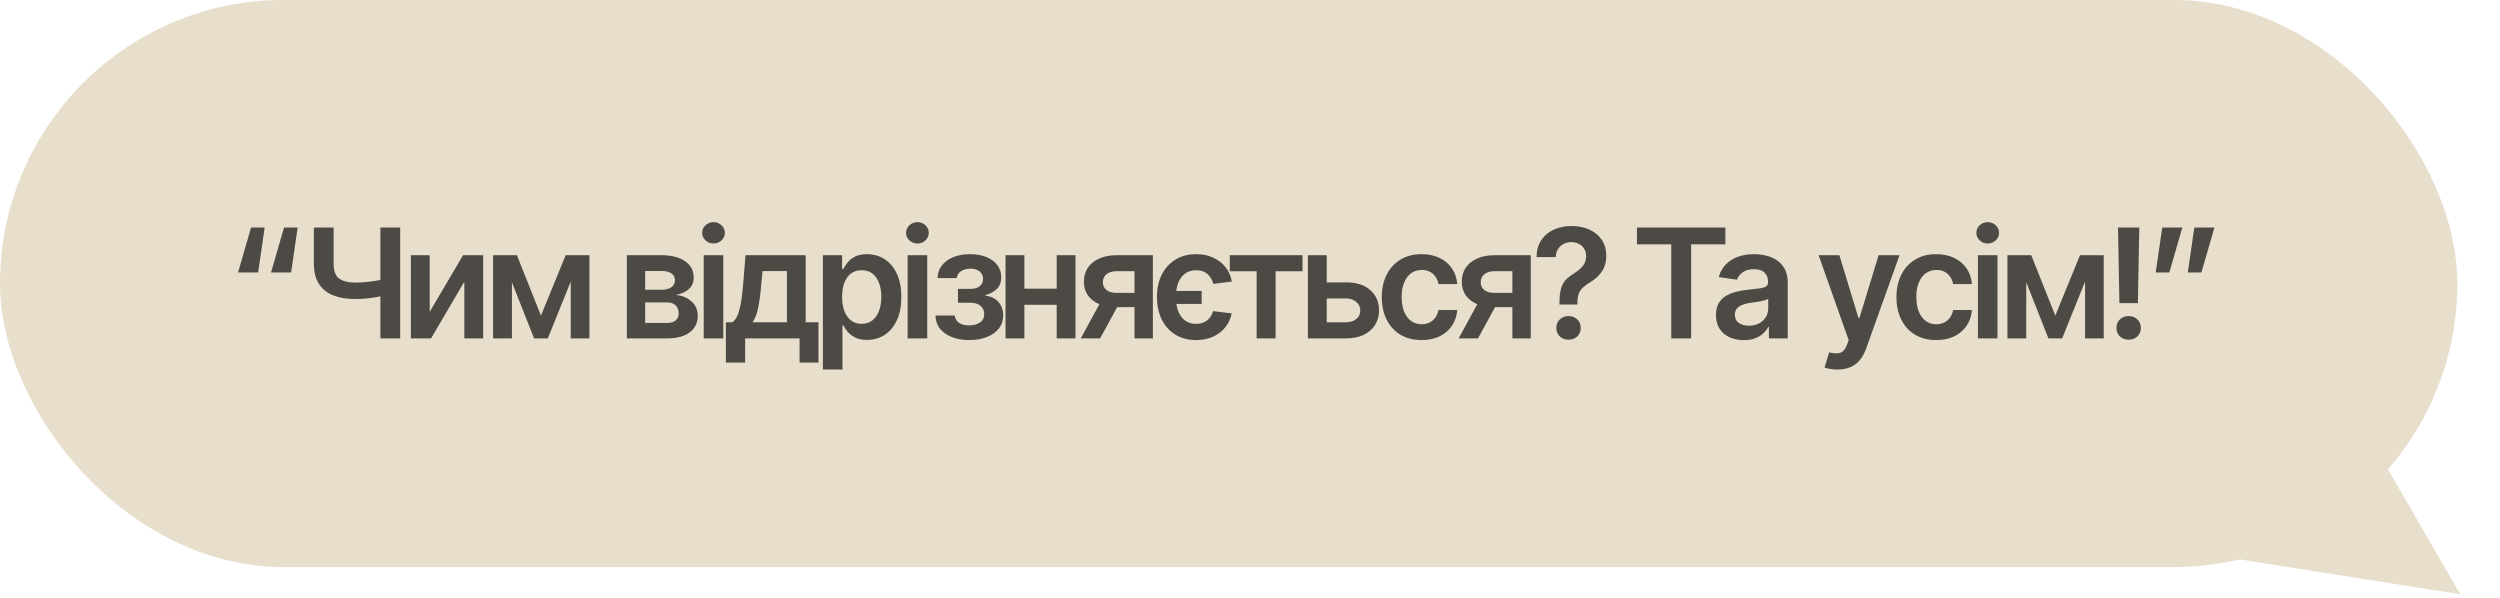 <?xml version="1.0" encoding="UTF-8"?> <svg xmlns="http://www.w3.org/2000/svg" width="205" height="49" viewBox="0 0 205 49" fill="none"><rect width="201.5" height="46.5" rx="23.25" fill="#E8DECC"></rect><path d="M19.519 22.342L20.587 18.656H21.704L21.167 22.342H19.519ZM22.223 22.342L23.291 18.656H24.408L23.871 22.342H22.223ZM25.736 18.656H27.359V21.622C27.355 22.2 27.502 22.603 27.799 22.831C28.1 23.058 28.552 23.172 29.154 23.172C29.329 23.172 29.518 23.166 29.721 23.154C29.929 23.138 30.139 23.117 30.35 23.093C30.562 23.069 30.763 23.038 30.954 23.002C31.146 22.965 31.317 22.924 31.467 22.879V24.216C31.317 24.265 31.148 24.31 30.96 24.35C30.773 24.387 30.576 24.418 30.368 24.442C30.161 24.466 29.953 24.487 29.746 24.503C29.542 24.515 29.345 24.521 29.154 24.521C28.458 24.521 27.854 24.424 27.341 24.228C26.832 24.029 26.438 23.716 26.157 23.288C25.88 22.861 25.74 22.306 25.736 21.622V18.656ZM31.192 18.656H32.816V27.75H31.192V18.656ZM35.236 25.571L37.971 20.926H39.619V27.75H38.075V23.099L35.346 27.75H33.692V20.926H35.236V25.571ZM44.358 25.882L46.385 20.926H47.673L44.92 27.75H43.797L41.099 20.926H42.387L44.358 25.882ZM41.978 20.926V27.75H40.434V20.926H41.978ZM46.8 27.75V20.926H48.332V27.75H46.8ZM51.403 27.75V20.926H54.265C55.071 20.93 55.708 21.095 56.175 21.421C56.648 21.742 56.883 22.19 56.883 22.763C56.883 23.15 56.751 23.463 56.487 23.703C56.222 23.939 55.864 24.1 55.413 24.186C55.767 24.214 56.078 24.306 56.346 24.46C56.619 24.611 56.833 24.808 56.987 25.052C57.142 25.296 57.219 25.579 57.219 25.901C57.219 26.275 57.12 26.602 56.92 26.883C56.725 27.16 56.44 27.374 56.066 27.524C55.695 27.675 55.242 27.75 54.705 27.75H51.403ZM52.904 26.48H54.705C55.002 26.485 55.234 26.417 55.4 26.279C55.571 26.137 55.655 25.943 55.651 25.699C55.655 25.419 55.571 25.199 55.4 25.04C55.234 24.877 55.002 24.796 54.705 24.796H52.904V26.48ZM52.904 23.758H54.296C54.621 23.754 54.877 23.683 55.065 23.545C55.252 23.406 55.346 23.217 55.346 22.977C55.346 22.737 55.25 22.552 55.059 22.422C54.867 22.287 54.603 22.22 54.265 22.22H52.904V23.758ZM57.705 27.75V20.926H59.31V27.75H57.705ZM58.511 19.968C58.254 19.968 58.034 19.883 57.851 19.712C57.668 19.541 57.577 19.335 57.577 19.095C57.577 18.851 57.668 18.644 57.851 18.473C58.034 18.302 58.254 18.216 58.511 18.216C58.763 18.216 58.98 18.302 59.164 18.473C59.347 18.644 59.438 18.849 59.438 19.089C59.438 19.333 59.347 19.541 59.164 19.712C58.98 19.883 58.763 19.968 58.511 19.968ZM59.521 29.734V26.425H60.058C60.205 26.316 60.327 26.165 60.424 25.974C60.522 25.779 60.601 25.549 60.662 25.284C60.727 25.016 60.78 24.717 60.821 24.387C60.866 24.057 60.904 23.703 60.937 23.325L61.132 20.926H66.064V26.425H67.114V29.734H65.564V27.75H61.102V29.734H59.521ZM61.712 26.425H64.526V22.226H62.53L62.42 23.325C62.363 24.045 62.284 24.664 62.182 25.18C62.084 25.693 61.928 26.108 61.712 26.425ZM67.477 30.301V20.926H69.052V22.055H69.15C69.231 21.893 69.347 21.718 69.498 21.53C69.648 21.339 69.852 21.177 70.108 21.042C70.368 20.908 70.7 20.841 71.103 20.841C71.628 20.841 72.102 20.975 72.525 21.244C72.948 21.512 73.284 21.907 73.532 22.428C73.784 22.949 73.91 23.589 73.91 24.35C73.91 25.099 73.788 25.736 73.544 26.261C73.3 26.786 72.964 27.186 72.537 27.463C72.114 27.736 71.634 27.872 71.097 27.872C70.71 27.872 70.387 27.807 70.126 27.677C69.87 27.543 69.662 27.384 69.504 27.201C69.349 27.014 69.231 26.837 69.15 26.67H69.082V30.301H67.477ZM70.657 26.554C71.011 26.554 71.306 26.458 71.542 26.267C71.782 26.076 71.963 25.813 72.085 25.48C72.207 25.146 72.269 24.767 72.269 24.344C72.269 23.921 72.207 23.545 72.085 23.215C71.963 22.886 71.784 22.627 71.548 22.44C71.312 22.253 71.015 22.159 70.657 22.159C70.311 22.159 70.018 22.249 69.778 22.428C69.542 22.607 69.361 22.861 69.235 23.191C69.113 23.516 69.052 23.901 69.052 24.344C69.052 24.784 69.113 25.17 69.235 25.504C69.361 25.834 69.544 26.092 69.784 26.279C70.025 26.462 70.315 26.554 70.657 26.554ZM74.427 27.75V20.926H76.032V27.75H74.427ZM75.232 19.968C74.976 19.968 74.756 19.883 74.573 19.712C74.39 19.541 74.298 19.335 74.298 19.095C74.298 18.851 74.39 18.644 74.573 18.473C74.756 18.302 74.976 18.216 75.232 18.216C75.484 18.216 75.702 18.302 75.885 18.473C76.068 18.644 76.16 18.849 76.16 19.089C76.16 19.333 76.068 19.541 75.885 19.712C75.702 19.883 75.484 19.968 75.232 19.968ZM76.707 25.876H78.293C78.314 26.133 78.43 26.332 78.641 26.474C78.853 26.613 79.13 26.682 79.471 26.682C79.817 26.682 80.108 26.607 80.344 26.456C80.584 26.301 80.704 26.067 80.704 25.754C80.704 25.567 80.658 25.404 80.564 25.266C80.474 25.128 80.346 25.02 80.179 24.942C80.013 24.865 79.819 24.826 79.6 24.826H78.55V23.685H79.6C79.929 23.685 80.179 23.61 80.35 23.459C80.525 23.305 80.613 23.111 80.613 22.879C80.613 22.623 80.521 22.418 80.338 22.263C80.159 22.108 79.909 22.031 79.587 22.031C79.27 22.031 79.005 22.102 78.794 22.245C78.582 22.387 78.471 22.572 78.458 22.8H76.877C76.886 22.405 77.004 22.061 77.231 21.769C77.463 21.471 77.777 21.244 78.171 21.085C78.57 20.922 79.018 20.841 79.514 20.841C80.047 20.841 80.507 20.92 80.894 21.079C81.28 21.238 81.579 21.461 81.791 21.75C82.002 22.035 82.106 22.371 82.102 22.757C82.106 23.128 81.992 23.433 81.76 23.673C81.528 23.913 81.215 24.086 80.82 24.192V24.259C81.093 24.275 81.337 24.352 81.553 24.491C81.772 24.629 81.945 24.814 82.072 25.046C82.198 25.278 82.261 25.549 82.261 25.858C82.261 26.277 82.141 26.639 81.901 26.944C81.665 27.245 81.337 27.477 80.918 27.64C80.499 27.803 80.019 27.884 79.478 27.884C78.953 27.884 78.483 27.805 78.068 27.646C77.657 27.488 77.329 27.26 77.085 26.963C76.845 26.662 76.719 26.299 76.707 25.876ZM87.129 23.673V24.991H83.509V23.673H87.129ZM83.998 20.926V27.75H82.453V20.926H83.998ZM88.191 20.926V27.75H86.647V20.926H88.191ZM93.028 27.75V22.238H91.569C91.203 22.238 90.92 22.324 90.721 22.495C90.526 22.666 90.43 22.879 90.434 23.136C90.43 23.388 90.522 23.598 90.709 23.764C90.896 23.927 91.166 24.011 91.52 24.015H93.535V25.186H91.52C90.975 25.186 90.505 25.101 90.111 24.93C89.716 24.755 89.411 24.511 89.195 24.198C88.984 23.884 88.878 23.516 88.878 23.093C88.878 22.658 88.986 22.279 89.201 21.958C89.421 21.632 89.732 21.38 90.135 21.201C90.538 21.018 91.016 20.926 91.569 20.926H94.536V27.75H93.028ZM88.621 27.75L90.532 24.247H92.119L90.208 27.75H88.621ZM98.537 23.856V24.924H95.766V23.856H98.537ZM101.009 23.087L99.495 23.282C99.41 22.957 99.253 22.69 99.025 22.483C98.801 22.271 98.488 22.163 98.085 22.159C97.727 22.159 97.424 22.251 97.176 22.434C96.928 22.617 96.74 22.871 96.614 23.197C96.488 23.522 96.425 23.905 96.425 24.344C96.425 24.784 96.486 25.17 96.608 25.504C96.734 25.834 96.921 26.092 97.17 26.279C97.418 26.462 97.723 26.554 98.085 26.554C98.333 26.554 98.551 26.509 98.738 26.419C98.925 26.33 99.08 26.208 99.202 26.053C99.324 25.899 99.414 25.718 99.471 25.51L100.997 25.699C100.911 26.131 100.736 26.511 100.472 26.841C100.211 27.166 99.878 27.422 99.471 27.61C99.064 27.793 98.602 27.884 98.085 27.884C97.426 27.884 96.854 27.734 96.37 27.433C95.886 27.131 95.514 26.714 95.253 26.181C94.997 25.644 94.869 25.032 94.869 24.344C94.869 23.661 94.999 23.056 95.259 22.532C95.524 22.003 95.896 21.59 96.376 21.293C96.856 20.991 97.426 20.841 98.085 20.841C98.602 20.841 99.064 20.934 99.471 21.122C99.882 21.305 100.221 21.565 100.49 21.903C100.759 22.236 100.931 22.631 101.009 23.087ZM100.841 22.245V20.926H106.804V22.245H104.601V27.75H103.045V22.245H100.841ZM108.34 23.154H110.348C111.215 23.15 111.886 23.362 112.362 23.789C112.842 24.212 113.082 24.765 113.082 25.449C113.082 25.897 112.974 26.293 112.759 26.639C112.543 26.985 112.232 27.258 111.825 27.457C111.418 27.652 110.926 27.75 110.348 27.75H107.247V20.926H108.792V26.432H110.348C110.694 26.432 110.979 26.344 111.202 26.169C111.43 25.99 111.544 25.758 111.544 25.473C111.544 25.176 111.43 24.934 111.202 24.747C110.979 24.56 110.694 24.468 110.348 24.472H108.34V23.154ZM116.571 27.884C115.891 27.884 115.307 27.736 114.819 27.439C114.331 27.138 113.956 26.723 113.696 26.194C113.436 25.665 113.305 25.056 113.305 24.369C113.305 23.673 113.438 23.061 113.702 22.532C113.967 22.003 114.343 21.59 114.831 21.293C115.32 20.991 115.895 20.841 116.559 20.841C117.116 20.841 117.608 20.942 118.036 21.146C118.463 21.349 118.803 21.636 119.055 22.007C119.311 22.373 119.458 22.802 119.494 23.294H117.956C117.916 23.075 117.836 22.877 117.718 22.702C117.6 22.527 117.446 22.389 117.254 22.287C117.067 22.186 116.843 22.135 116.583 22.135C116.253 22.135 115.965 22.224 115.716 22.403C115.472 22.578 115.281 22.831 115.143 23.16C115.004 23.49 114.935 23.884 114.935 24.344C114.935 24.808 115.002 25.209 115.136 25.547C115.271 25.88 115.462 26.139 115.71 26.322C115.958 26.501 116.249 26.59 116.583 26.59C116.937 26.59 117.236 26.487 117.48 26.279C117.728 26.072 117.887 25.785 117.956 25.419H119.494C119.458 25.903 119.315 26.33 119.067 26.7C118.819 27.07 118.483 27.361 118.06 27.573C117.637 27.78 117.14 27.884 116.571 27.884ZM124.014 27.75V22.238H122.556C122.189 22.238 121.907 22.324 121.707 22.495C121.512 22.666 121.416 22.879 121.42 23.136C121.416 23.388 121.508 23.598 121.695 23.764C121.882 23.927 122.153 24.011 122.507 24.015H124.521V25.186H122.507C121.962 25.186 121.492 25.101 121.097 24.93C120.702 24.755 120.397 24.511 120.181 24.198C119.97 23.884 119.864 23.516 119.864 23.093C119.864 22.658 119.972 22.279 120.188 21.958C120.407 21.632 120.719 21.38 121.121 21.201C121.524 21.018 122.002 20.926 122.556 20.926H125.522V27.75H124.014ZM119.608 27.75L121.518 24.247H123.105L121.195 27.75H119.608ZM127.875 24.973V24.851C127.875 24.318 127.924 23.903 128.022 23.606C128.119 23.305 128.26 23.067 128.443 22.892C128.63 22.717 128.854 22.548 129.114 22.385C129.387 22.218 129.613 22.025 129.792 21.805C129.975 21.581 130.066 21.313 130.066 21C130.066 20.768 130.011 20.566 129.902 20.395C129.796 20.224 129.649 20.092 129.462 19.998C129.275 19.901 129.069 19.852 128.846 19.852C128.638 19.852 128.439 19.897 128.248 19.986C128.06 20.076 127.904 20.21 127.778 20.389C127.656 20.568 127.586 20.798 127.57 21.079H125.995C126.008 20.517 126.142 20.047 126.398 19.669C126.659 19.291 127.002 19.008 127.43 18.821C127.861 18.629 128.333 18.534 128.846 18.534C129.415 18.534 129.916 18.633 130.347 18.833C130.778 19.032 131.114 19.315 131.354 19.681C131.594 20.043 131.714 20.473 131.714 20.969C131.714 21.482 131.594 21.913 131.354 22.263C131.118 22.609 130.797 22.904 130.39 23.148C130.15 23.294 129.952 23.439 129.798 23.581C129.643 23.724 129.529 23.893 129.456 24.088C129.383 24.283 129.346 24.538 129.346 24.851V24.973H127.875ZM128.62 27.854C128.331 27.854 128.091 27.764 127.9 27.585C127.712 27.402 127.619 27.17 127.619 26.889C127.619 26.605 127.712 26.373 127.9 26.194C128.091 26.011 128.331 25.919 128.62 25.919C128.913 25.919 129.153 26.011 129.34 26.194C129.527 26.373 129.621 26.605 129.621 26.889C129.621 27.17 129.527 27.402 129.34 27.585C129.153 27.764 128.913 27.854 128.62 27.854ZM134.23 20.035V18.656H141.481V20.035H138.673V27.75H137.043V20.035H134.23ZM142.998 27.89C142.562 27.89 142.172 27.813 141.826 27.658C141.48 27.5 141.207 27.268 141.008 26.963C140.809 26.657 140.709 26.281 140.709 25.834C140.709 25.451 140.78 25.134 140.923 24.881C141.065 24.629 141.258 24.428 141.502 24.277C141.751 24.127 142.029 24.013 142.339 23.935C142.648 23.854 142.967 23.797 143.297 23.764C143.7 23.72 144.025 23.681 144.273 23.648C144.522 23.616 144.701 23.563 144.811 23.49C144.924 23.416 144.981 23.303 144.981 23.148V23.117C144.981 22.788 144.884 22.532 144.688 22.348C144.493 22.165 144.208 22.074 143.834 22.074C143.439 22.074 143.126 22.159 142.894 22.33C142.666 22.501 142.512 22.702 142.43 22.934L140.935 22.721C141.053 22.306 141.248 21.96 141.521 21.683C141.793 21.402 142.125 21.193 142.516 21.054C142.91 20.912 143.346 20.841 143.822 20.841C144.147 20.841 144.473 20.88 144.798 20.957C145.124 21.03 145.423 21.156 145.696 21.335C145.968 21.514 146.186 21.754 146.349 22.055C146.511 22.357 146.593 22.733 146.593 23.185V27.75H145.049V26.81H145C144.902 26.997 144.764 27.174 144.585 27.341C144.41 27.504 144.19 27.636 143.926 27.738C143.665 27.84 143.356 27.89 142.998 27.89ZM143.407 26.706C143.732 26.706 144.013 26.643 144.249 26.517C144.485 26.387 144.668 26.216 144.798 26.004C144.929 25.789 144.994 25.555 144.994 25.302V24.503C144.941 24.544 144.855 24.582 144.737 24.619C144.619 24.651 144.485 24.682 144.334 24.71C144.184 24.739 144.035 24.763 143.889 24.784C143.747 24.804 143.622 24.82 143.517 24.832C143.277 24.865 143.061 24.92 142.87 24.997C142.682 25.071 142.534 25.172 142.424 25.302C142.314 25.433 142.259 25.602 142.259 25.809C142.259 26.106 142.367 26.33 142.583 26.48C142.798 26.631 143.073 26.706 143.407 26.706ZM150.671 30.301C150.451 30.305 150.247 30.289 150.06 30.252C149.877 30.22 149.729 30.181 149.615 30.137L149.993 28.885L150.073 28.91C150.398 28.995 150.675 29.001 150.903 28.928C151.135 28.855 151.32 28.633 151.458 28.263L151.592 27.896L149.126 20.926H150.829L152.398 26.084H152.471L154.046 20.926H155.761L153.027 28.574C152.9 28.936 152.734 29.245 152.526 29.502C152.319 29.762 152.062 29.959 151.757 30.094C151.452 30.232 151.09 30.301 150.671 30.301ZM158.773 27.884C158.094 27.884 157.51 27.736 157.022 27.439C156.533 27.138 156.159 26.723 155.899 26.194C155.638 25.665 155.508 25.056 155.508 24.369C155.508 23.673 155.64 23.061 155.905 22.532C156.169 22.003 156.546 21.59 157.034 21.293C157.522 20.991 158.098 20.841 158.761 20.841C159.319 20.841 159.811 20.942 160.238 21.146C160.666 21.349 161.005 21.636 161.258 22.007C161.514 22.373 161.66 22.802 161.697 23.294H160.159C160.118 23.075 160.039 22.877 159.921 22.702C159.803 22.527 159.648 22.389 159.457 22.287C159.27 22.186 159.046 22.135 158.786 22.135C158.456 22.135 158.167 22.224 157.919 22.403C157.675 22.578 157.484 22.831 157.345 23.16C157.207 23.49 157.138 23.884 157.138 24.344C157.138 24.808 157.205 25.209 157.339 25.547C157.473 25.88 157.665 26.139 157.913 26.322C158.161 26.501 158.452 26.59 158.786 26.59C159.14 26.59 159.439 26.487 159.683 26.279C159.931 26.072 160.09 25.785 160.159 25.419H161.697C161.66 25.903 161.518 26.33 161.27 26.7C161.022 27.07 160.686 27.361 160.263 27.573C159.84 27.78 159.343 27.884 158.773 27.884ZM162.189 27.75V20.926H163.794V27.75H162.189ZM162.994 19.968C162.738 19.968 162.518 19.883 162.335 19.712C162.152 19.541 162.061 19.335 162.061 19.095C162.061 18.851 162.152 18.644 162.335 18.473C162.518 18.302 162.738 18.216 162.994 18.216C163.247 18.216 163.464 18.302 163.647 18.473C163.831 18.644 163.922 18.849 163.922 19.089C163.922 19.333 163.831 19.541 163.647 19.712C163.464 19.883 163.247 19.968 162.994 19.968ZM168.534 25.882L170.56 20.926H171.848L169.095 27.75H167.972L165.274 20.926H166.562L168.534 25.882ZM166.153 20.926V27.75H164.609V20.926H166.153ZM170.975 27.75V20.926H172.507V27.75H170.975ZM173.792 24.857L173.676 18.656H175.422L175.306 24.857H173.792ZM174.549 27.854C174.26 27.854 174.02 27.764 173.829 27.585C173.642 27.402 173.548 27.17 173.548 26.889C173.548 26.605 173.642 26.373 173.829 26.194C174.02 26.011 174.26 25.919 174.549 25.919C174.842 25.919 175.082 26.011 175.269 26.194C175.456 26.373 175.55 26.605 175.55 26.889C175.55 27.17 175.456 27.402 175.269 27.585C175.082 27.764 174.842 27.854 174.549 27.854ZM176.768 22.342L177.305 18.656H178.953L177.885 22.342H176.768ZM179.399 22.342L179.936 18.656H181.584L180.516 22.342H179.399Z" fill="#4D4A45"></path><path d="M177.057 44.823L191.656 31.316L201.749 48.734L177.057 44.823Z" fill="#E8DECC"></path></svg> 